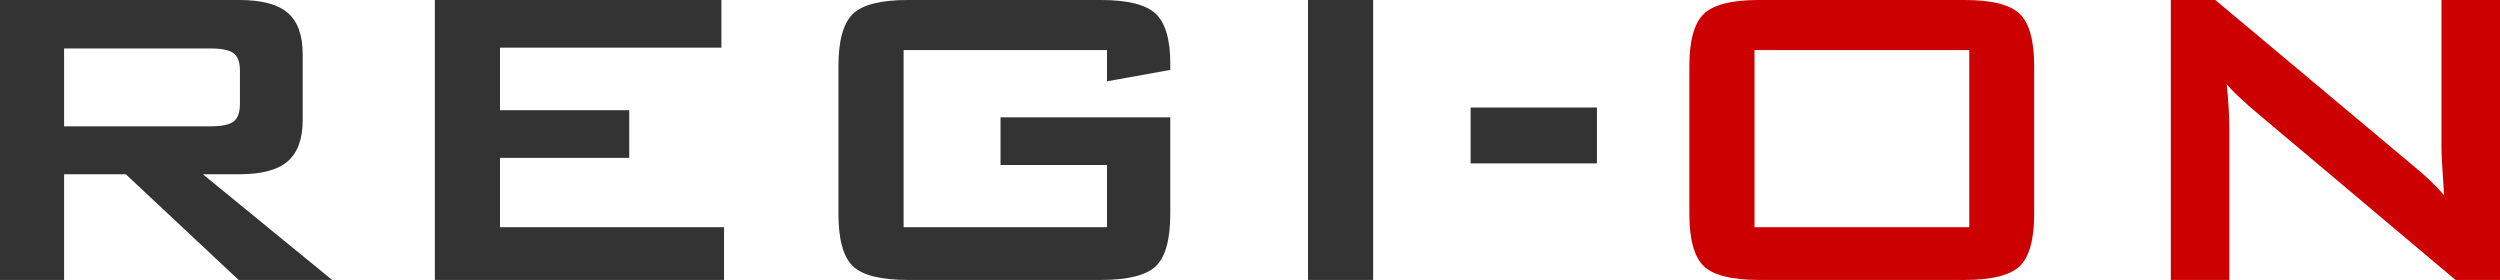 <?xml version="1.0" encoding="utf-8"?>
<!-- Generator: Adobe Illustrator 15.1.0, SVG Export Plug-In . SVG Version: 6.00 Build 0)  -->
<!DOCTYPE svg PUBLIC "-//W3C//DTD SVG 1.1//EN" "http://www.w3.org/Graphics/SVG/1.1/DTD/svg11.dtd">
<svg version="1.1" id="Ebene_1" xmlns="http://www.w3.org/2000/svg" xmlns:xlink="http://www.w3.org/1999/xlink" x="0px" y="0px"
	 width="331.875px" height="37.16px" viewBox="0 0 331.875 37.16" enable-background="new 0 0 331.875 37.16" xml:space="preserve">
<g>
	<path fill="#333333" d="M0,37.16V0h31.781c2.953,0,5.092,0.568,6.416,1.705c1.324,1.137,1.986,2.971,1.986,5.502v8.719
		c0,2.508-0.663,4.336-1.986,5.484c-1.324,1.148-3.463,1.723-6.416,1.723H26.93L44.086,37.16h-12.41L16.699,23.133H8.508V37.16H0z
		 M27.949,6.434H8.508V16.77h19.441c1.5,0,2.525-0.216,3.076-0.65c0.55-0.434,0.826-1.201,0.826-2.303V9.352
		c0-1.078-0.276-1.833-0.826-2.268C30.475,6.65,29.449,6.434,27.949,6.434z"/>
	<path fill="#333333" d="M57.727,37.16V0h38.039v6.328H66.375v8.297h17.156v6.328H66.375v9.211h29.742v6.996H57.727z"/>
	<path fill="#333333" d="M146.953,6.645h-27v23.52h27v-8.262H132.82v-6.328h22.535v12.797c0,3.398-0.633,5.713-1.898,6.943
		s-3.704,1.846-7.313,1.846h-25.629c-3.609,0-6.047-0.615-7.313-1.846s-1.898-3.545-1.898-6.943V8.789
		c0-3.375,0.633-5.683,1.898-6.926C114.469,0.621,116.906,0,120.516,0h25.629c3.563,0,5.988,0.61,7.277,1.828
		c1.288,1.219,1.934,3.422,1.934,6.609v0.844l-8.402,1.512V6.645z"/>
	<path fill="#333333" d="M173.638,37.16V0h8.648v37.16H173.638z"/>
	<path fill="#333333" d="M195.224,21.691v-7.418h16.77v7.418H195.224z"/>
	<path fill="#CC0000" d="M224.263,8.789c0-3.375,0.633-5.683,1.898-6.926C227.427,0.621,229.864,0,233.474,0h27.352
		c3.609,0,6.047,0.621,7.313,1.863c1.266,1.243,1.898,3.551,1.898,6.926v19.582c0,3.398-0.633,5.713-1.898,6.943
		s-3.703,1.846-7.313,1.846h-27.352c-3.609,0-6.047-0.615-7.313-1.846s-1.898-3.545-1.898-6.943V8.789z M232.911,30.164h28.512
		V6.645h-28.512V30.164z"/>
	<path fill="#CC0000" d="M288.177,37.16V0h5.906l26.156,21.902c0.891,0.727,1.676,1.412,2.355,2.057
		c0.68,0.645,1.301,1.307,1.863,1.986c-0.141-2.086-0.234-3.563-0.281-4.43c-0.047-0.867-0.07-1.535-0.07-2.004V0h7.77v37.16h-5.906
		l-27.281-22.957c-0.656-0.585-1.23-1.113-1.723-1.582c-0.492-0.469-0.949-0.949-1.371-1.441c0.117,1.148,0.205,2.232,0.264,3.252
		s0.088,1.904,0.088,2.654V37.16H288.177z"/>
</g>
</svg>
